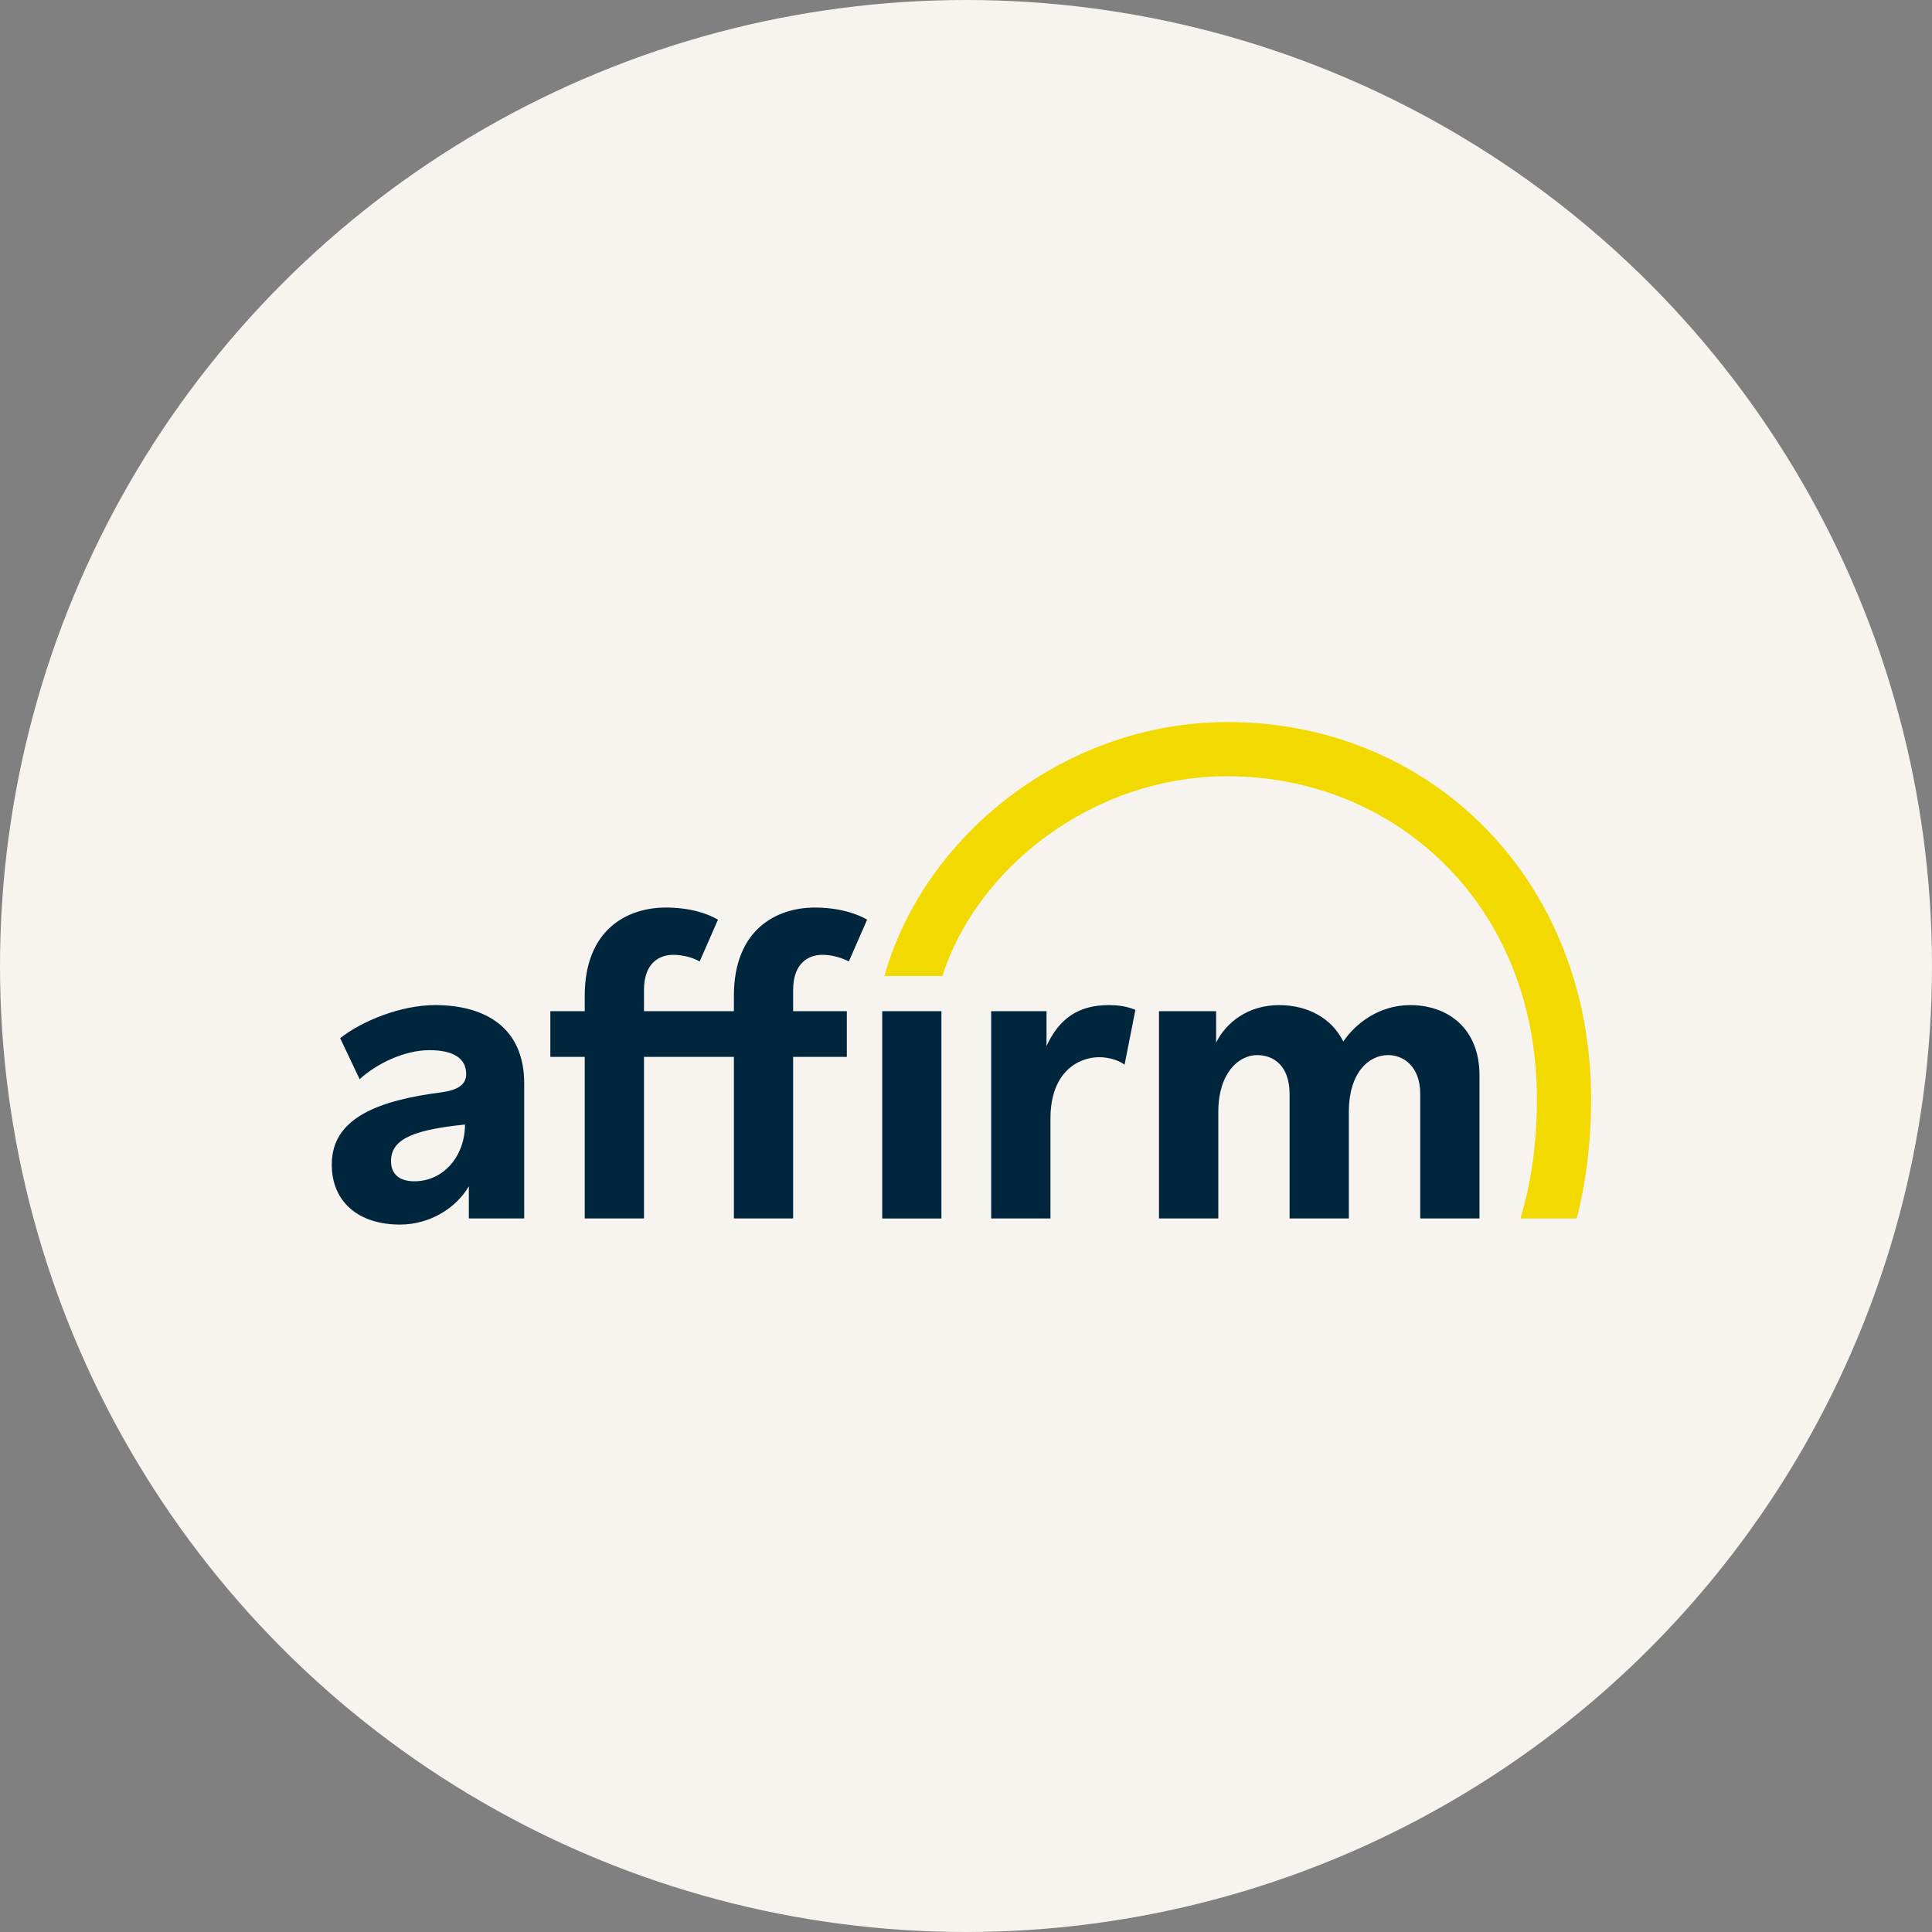 <svg xmlns="http://www.w3.org/2000/svg" fill="none" viewBox="0 0 99 99" height="99" width="99">
<rect x="0" y="0" width="99" height="99" fill="#808080" stroke="none"/>
<circle fill="#F7F4F0" r="49.5" cy="49.5" cx="49.5"></circle>
<path fill="#00263E" d="M43.394 51.815H40.642V50.735C40.642 49.33 41.445 48.928 42.137 48.928C42.901 48.928 43.496 49.267 43.496 49.267L44.433 47.126C44.433 47.126 43.483 46.505 41.757 46.505C39.815 46.505 37.606 47.599 37.606 51.034V51.815H32.999V50.735C32.999 49.33 33.801 48.928 34.492 48.928C34.886 48.928 35.415 49.02 35.853 49.267L36.79 47.126C36.23 46.797 35.332 46.505 34.113 46.505C32.172 46.505 29.963 47.599 29.963 51.034V51.815H28.201V54.158H29.963V62.437H32.999V54.158H37.606V62.437H40.642V54.158H43.394V51.815ZM21.232 60.531C20.433 60.531 20.036 60.139 20.036 59.491C20.036 58.292 21.378 57.882 23.827 57.623C23.827 59.227 22.742 60.531 21.232 60.531ZM22.287 51.503C20.538 51.503 18.523 52.328 17.431 53.2L18.429 55.301C19.306 54.499 20.724 53.813 22.003 53.813C23.217 53.813 23.888 54.22 23.888 55.036C23.888 55.589 23.443 55.866 22.602 55.975C19.463 56.384 17 57.25 17 59.67C17 61.588 18.366 62.75 20.5 62.75C22.023 62.75 23.379 61.903 24.024 60.786V62.437H26.862V55.52C26.862 52.663 24.877 51.503 22.287 51.503ZM50.79 51.815V62.437H53.828V57.32C53.828 54.887 55.3 54.173 56.327 54.173C56.728 54.173 57.269 54.289 57.626 54.556L58.18 51.748C57.711 51.548 57.22 51.503 56.818 51.503C55.256 51.503 54.274 52.196 53.626 53.6V51.815H50.79ZM68.832 53.369C69.457 52.453 70.657 51.504 72.264 51.504C74.205 51.504 75.812 52.708 75.812 55.096V62.437H72.776V56.056C72.776 54.649 71.929 54.066 71.127 54.066C70.122 54.066 69.118 54.984 69.118 56.97V62.437H66.082V56.077C66.082 54.628 65.284 54.066 64.416 54.066C63.456 54.066 62.429 55.005 62.429 56.97V62.437H59.389V51.815H62.317V53.422C62.831 52.396 63.942 51.504 65.549 51.504C67.021 51.504 68.251 52.186 68.832 53.369ZM48.24 62.438H45.207V51.816H48.24V62.438Z" clip-rule="evenodd" fill-rule="evenodd"></path>
<path fill="#F2D900" d="M62.9 37C54.7 37 47.392 42.692 45.318 50.011H48.29C50.023 44.56 55.904 39.777 62.9 39.777C71.405 39.777 78.755 46.251 78.755 56.331C78.755 58.594 78.462 60.634 77.907 62.437H80.791L80.819 62.338C81.291 60.478 81.532 58.458 81.532 56.331C81.532 45.09 73.341 37 62.9 37Z" clip-rule="evenodd" fill-rule="evenodd"></path>
</svg>
